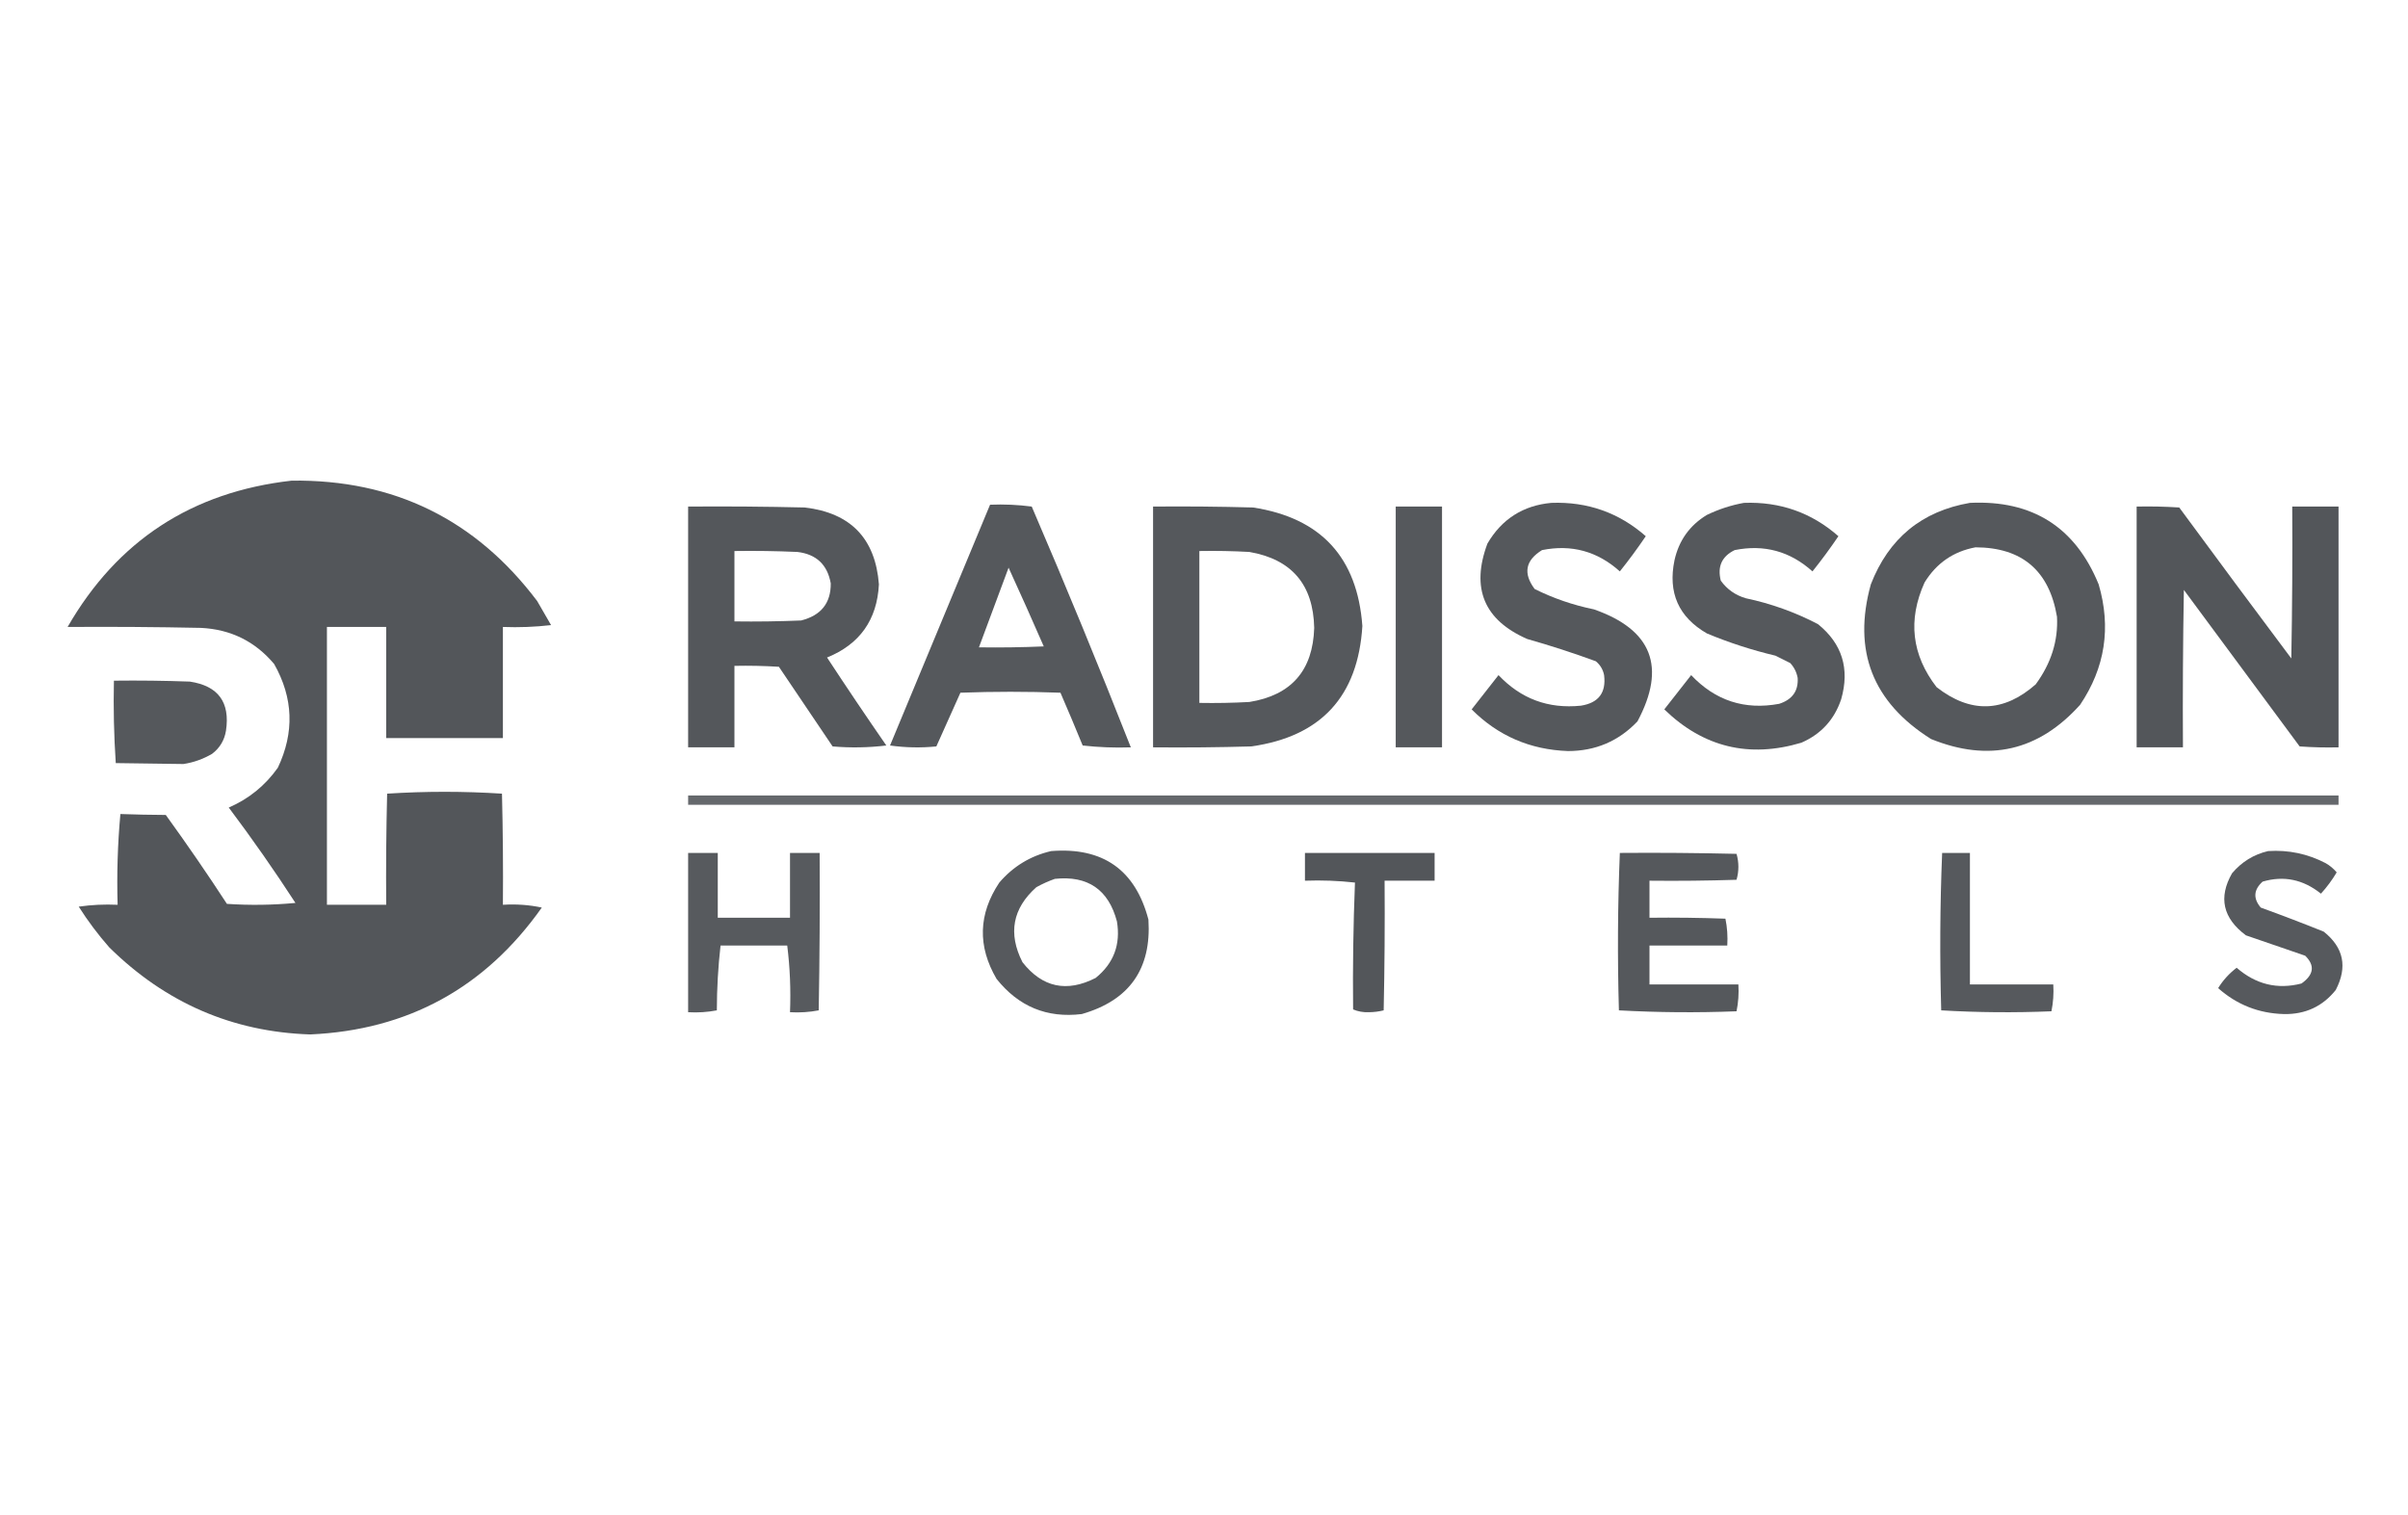 <?xml version="1.0" encoding="UTF-8"?>
<!DOCTYPE svg PUBLIC "-//W3C//DTD SVG 1.1//EN" "http://www.w3.org/Graphics/SVG/1.1/DTD/svg11.dtd">
<svg xmlns="http://www.w3.org/2000/svg" version="1.1" width="1300px" height="818px" style="shape-rendering:geometricPrecision; text-rendering:geometricPrecision; image-rendering:optimizeQuality; fill-rule:evenodd; clip-rule:evenodd" xmlns:xlink="http://www.w3.org/1999/xlink">
<g><path style="opacity:0.994" fill="#53565a" d="M 157.5,259.5 C 212.622,258.811 256.788,280.477 290,324.5C 292.5,328.833 295,333.167 297.5,337.5C 288.859,338.498 280.192,338.831 271.5,338.5C 271.5,358.5 271.5,378.5 271.5,398.5C 250.5,398.5 229.5,398.5 208.5,398.5C 208.5,378.5 208.5,358.5 208.5,338.5C 197.833,338.5 187.167,338.5 176.5,338.5C 176.5,388.5 176.5,438.5 176.5,488.5C 187.167,488.5 197.833,488.5 208.5,488.5C 208.333,468.497 208.5,448.497 209,428.5C 219.259,427.839 229.592,427.506 240,427.5C 250.408,427.506 260.741,427.839 271,428.5C 271.5,448.497 271.667,468.497 271.5,488.5C 278.677,488.04 285.677,488.54 292.5,490C 261.918,533.287 220.252,556.12 167.5,558.5C 125.572,557.142 89.405,541.476 59,511.5C 52.923,504.591 47.423,497.258 42.5,489.5C 49.468,488.503 56.468,488.17 63.5,488.5C 63.016,472.012 63.516,455.678 65,439.5C 73.121,439.79 81.288,439.957 89.5,440C 100.89,455.725 111.89,471.725 122.5,488C 134.847,488.833 147.18,488.666 159.5,487.5C 148.084,469.919 136.084,452.752 123.5,436C 134.3,431.338 143.134,424.171 150,414.5C 159.027,395.452 158.36,376.785 148,358.5C 137.725,346.279 124.558,339.779 108.5,339C 84.502,338.5 60.502,338.333 36.5,338.5C 63.31,291.901 103.643,265.567 157.5,259.5 Z"/></g>
<g><path style="opacity:0.988" fill="#53565a" d="M 1063.5,271.5 C 1097.2,269.913 1120.36,284.58 1133,315.5C 1139.82,338.792 1136.48,360.458 1123,380.5C 1100.55,405.487 1073.71,411.654 1042.5,399C 1010.92,379.135 1000.09,351.302 1010,315.5C 1019.66,290.66 1037.49,275.993 1063.5,271.5 Z M 1066.5,295.5 C 1091.64,295.586 1106.31,308.086 1110.5,333C 1111.19,345.923 1107.36,358.09 1099,369.5C 1081.62,384.754 1063.79,385.254 1045.5,371C 1032.05,353.556 1029.89,334.723 1039,314.5C 1045.41,304.055 1054.58,297.722 1066.5,295.5 Z"/></g>
<g><path style="opacity:0.986" fill="#53565a" d="M 837.5,271.5 C 857.015,270.781 874.015,276.781 888.5,289.5C 884.066,296.049 879.399,302.383 874.5,308.5C 862.408,297.635 848.408,293.802 832.5,297C 823.516,302.533 822.183,309.533 828.5,318C 838.643,323.048 849.31,326.715 860.5,329C 891.887,339.949 899.721,360.116 884,389.5C 873.845,400.168 861.345,405.501 846.5,405.5C 826.065,404.774 808.732,397.274 794.5,383C 799.319,376.844 804.153,370.678 809,364.5C 821.084,377.307 835.917,382.807 853.5,381C 863.014,379.493 867.18,373.993 866,364.5C 865.394,361.452 863.894,358.952 861.5,357C 849.332,352.54 836.999,348.54 824.5,345C 801.195,334.782 794.028,317.616 803,293.5C 810.744,280.253 822.244,272.919 837.5,271.5 Z"/></g>
<g><path style="opacity:0.986" fill="#53565a" d="M 941.5,271.5 C 961.017,270.781 978.017,276.781 992.5,289.5C 988.066,296.049 983.399,302.383 978.5,308.5C 966.408,297.635 952.408,293.802 936.5,297C 929.567,300.372 927.067,305.872 929,313.5C 932.365,318.186 936.865,321.353 942.5,323C 956.185,325.894 969.185,330.561 981.5,337C 994.525,347.564 998.692,361.064 994,377.5C 990.32,388.514 983.153,396.347 972.5,401C 944.219,409.429 919.552,403.429 898.5,383C 903.319,376.844 908.153,370.678 913,364.5C 926.033,378.289 941.866,383.456 960.5,380C 967.605,377.726 970.939,373.06 970.5,366C 969.924,362.93 968.591,360.263 966.5,358C 963.833,356.667 961.167,355.333 958.5,354C 945.835,351 933.501,347 921.5,342C 906.214,333.174 900.38,320.008 904,302.5C 906.374,291.803 912.207,283.637 921.5,278C 928,274.888 934.667,272.721 941.5,271.5 Z"/></g>
<g><path style="opacity:0.987" fill="#53565a" d="M 534.5,272.5 C 542.087,272.186 549.587,272.519 557,273.5C 575.531,316.605 593.364,359.938 610.5,403.5C 601.779,403.804 593.112,403.471 584.5,402.5C 580.596,392.952 576.596,383.452 572.5,374C 554.5,373.333 536.5,373.333 518.5,374C 514.167,383.667 509.833,393.333 505.5,403C 497.147,403.832 488.813,403.665 480.5,402.5C 498.515,359.141 516.515,315.808 534.5,272.5 Z M 544.5,306.5 C 550.929,320.533 557.262,334.699 563.5,349C 551.838,349.5 540.171,349.667 528.5,349.5C 533.833,335.167 539.167,320.833 544.5,306.5 Z"/></g>
<g><path style="opacity:0.99" fill="#53565a" d="M 371.5,273.5 C 392.503,273.333 413.503,273.5 434.5,274C 459.244,276.909 472.577,290.742 474.5,315.5C 473.497,334.656 464.164,347.822 446.5,355C 456.971,370.97 467.638,386.803 478.5,402.5C 468.851,403.665 459.184,403.832 449.5,403C 439.833,388.667 430.167,374.333 420.5,360C 412.507,359.5 404.507,359.334 396.5,359.5C 396.5,374.167 396.5,388.833 396.5,403.5C 388.167,403.5 379.833,403.5 371.5,403.5C 371.5,360.167 371.5,316.833 371.5,273.5 Z M 396.5,297.5 C 407.838,297.333 419.172,297.5 430.5,298C 440.721,299.221 446.721,304.888 448.5,315C 448.573,325.629 443.24,332.295 432.5,335C 420.505,335.5 408.505,335.667 396.5,335.5C 396.5,322.833 396.5,310.167 396.5,297.5 Z"/></g>
<g><path style="opacity:0.988" fill="#53565a" d="M 622.5,273.5 C 640.503,273.333 658.503,273.5 676.5,274C 713.132,279.634 732.799,300.967 735.5,338C 733.135,376.029 713.135,397.696 675.5,403C 657.836,403.5 640.17,403.667 622.5,403.5C 622.5,360.167 622.5,316.833 622.5,273.5 Z M 647.5,297.5 C 656.506,297.334 665.506,297.5 674.5,298C 697.34,301.962 709.006,315.628 709.5,339C 708.793,362.034 697.127,375.368 674.5,379C 665.506,379.5 656.506,379.666 647.5,379.5C 647.5,352.167 647.5,324.833 647.5,297.5 Z"/></g>
<g><path style="opacity:0.981" fill="#53565a" d="M 753.5,273.5 C 761.833,273.5 770.167,273.5 778.5,273.5C 778.5,316.833 778.5,360.167 778.5,403.5C 770.167,403.5 761.833,403.5 753.5,403.5C 753.5,360.167 753.5,316.833 753.5,273.5 Z"/></g>
<g><path style="opacity:0.996" fill="#53565a" d="M 1153.5,273.5 C 1161.17,273.334 1168.84,273.5 1176.5,274C 1196.54,301.256 1216.71,328.422 1237,355.5C 1237.5,328.169 1237.67,300.835 1237.5,273.5C 1245.83,273.5 1254.17,273.5 1262.5,273.5C 1262.5,316.833 1262.5,360.167 1262.5,403.5C 1255.49,403.666 1248.49,403.5 1241.5,403C 1220.67,374.833 1199.83,346.667 1179,318.5C 1178.5,346.831 1178.33,375.165 1178.5,403.5C 1170.17,403.5 1161.83,403.5 1153.5,403.5C 1153.5,360.167 1153.5,316.833 1153.5,273.5 Z"/></g>
<g><path style="opacity:0.986" fill="#53565a" d="M 61.5,367.5 C 75.171,367.333 88.837,367.5 102.5,368C 117.802,370.308 124.302,379.141 122,394.5C 121.166,399.668 118.666,403.835 114.5,407C 109.65,409.838 104.483,411.672 99,412.5C 86.833,412.333 74.667,412.167 62.5,412C 61.509,397.245 61.176,382.412 61.5,367.5 Z"/></g>
<g><path style="opacity:0.941" fill="#5c5f63" d="M 371.5,429.5 C 668.5,429.5 965.5,429.5 1262.5,429.5C 1262.5,431.167 1262.5,432.833 1262.5,434.5C 965.5,434.5 668.5,434.5 371.5,434.5C 371.5,432.833 371.5,431.167 371.5,429.5 Z"/></g>
<g><path style="opacity:0.98" fill="#53565a" d="M 567.5,459.5 C 595.45,457.315 612.95,469.649 620,496.5C 621.682,523.153 609.682,540.153 584,547.5C 565.218,549.783 549.884,543.449 538,528.5C 527.666,510.848 528.166,493.515 539.5,476.5C 547.017,467.746 556.35,462.079 567.5,459.5 Z M 569.5,474.5 C 587.28,472.634 598.446,480.3 603,497.5C 605.064,509.983 601.231,520.15 591.5,528C 575.873,535.965 562.706,533.132 552,519.5C 544.131,503.985 546.631,490.485 559.5,479C 562.815,477.17 566.149,475.67 569.5,474.5 Z"/></g>
<g><path style="opacity:0.979" fill="#53565a" d="M 1224.5,459.5 C 1235.45,458.791 1245.79,460.957 1255.5,466C 1257.81,467.314 1259.81,468.981 1261.5,471C 1259.07,475.104 1256.23,478.937 1253,482.5C 1243.42,474.805 1232.92,472.638 1221.5,476C 1216.66,480.38 1216.32,485.046 1220.5,490C 1231.91,494.137 1243.24,498.47 1254.5,503C 1265.28,511.562 1267.45,522.062 1261,534.5C 1253.9,543.38 1244.57,547.714 1233,547.5C 1219.43,547.127 1207.59,542.46 1197.5,533.5C 1200.14,529.225 1203.48,525.558 1207.5,522.5C 1217.87,531.51 1229.53,534.343 1242.5,531C 1249.19,526.257 1249.85,521.257 1244.5,516C 1233.83,512.333 1223.17,508.667 1212.5,505C 1200.05,495.729 1197.55,484.562 1205,471.5C 1210.25,465.298 1216.75,461.298 1224.5,459.5 Z"/></g>
<g><path style="opacity:0.976" fill="#53565a" d="M 371.5,460.5 C 376.833,460.5 382.167,460.5 387.5,460.5C 387.5,472.167 387.5,483.833 387.5,495.5C 400.5,495.5 413.5,495.5 426.5,495.5C 426.5,483.833 426.5,472.167 426.5,460.5C 431.833,460.5 437.167,460.5 442.5,460.5C 442.667,488.835 442.5,517.169 442,545.5C 436.928,546.471 431.762,546.805 426.5,546.5C 426.978,534.339 426.478,522.339 425,510.5C 413,510.5 401,510.5 389,510.5C 387.688,522.01 387.021,533.677 387,545.5C 381.928,546.471 376.762,546.805 371.5,546.5C 371.5,517.833 371.5,489.167 371.5,460.5 Z"/></g>
<g><path style="opacity:0.994" fill="#53565a" d="M 704.5,460.5 C 727.833,460.5 751.167,460.5 774.5,460.5C 774.5,465.5 774.5,470.5 774.5,475.5C 765.5,475.5 756.5,475.5 747.5,475.5C 747.667,498.836 747.5,522.169 747,545.5C 744.422,546.141 741.755,546.475 739,546.5C 735.973,546.618 733.139,546.118 730.5,545C 730.255,522.372 730.589,499.539 731.5,476.5C 722.525,475.502 713.525,475.168 704.5,475.5C 704.5,470.5 704.5,465.5 704.5,460.5 Z"/></g>
<g><path style="opacity:0.984" fill="#53565a" d="M 874.5,460.5 C 895.503,460.333 916.503,460.5 937.5,461C 938.833,465.667 938.833,470.333 937.5,475C 921.837,475.5 906.17,475.667 890.5,475.5C 890.5,482.167 890.5,488.833 890.5,495.5C 904.171,495.333 917.837,495.5 931.5,496C 932.469,500.737 932.803,505.57 932.5,510.5C 918.5,510.5 904.5,510.5 890.5,510.5C 890.5,517.5 890.5,524.5 890.5,531.5C 906.5,531.5 922.5,531.5 938.5,531.5C 938.803,536.43 938.469,541.263 937.5,546C 916.26,546.826 895.094,546.66 874,545.5C 873.176,517.095 873.343,488.761 874.5,460.5 Z"/></g>
<g><path style="opacity:0.979" fill="#53565a" d="M 1048.5,460.5 C 1053.5,460.5 1058.5,460.5 1063.5,460.5C 1063.5,484.167 1063.5,507.833 1063.5,531.5C 1078.5,531.5 1093.5,531.5 1108.5,531.5C 1108.8,536.43 1108.47,541.263 1107.5,546C 1087.59,546.826 1067.76,546.659 1048,545.5C 1047.18,517.095 1047.34,488.761 1048.5,460.5 Z"/></g>
</svg>
